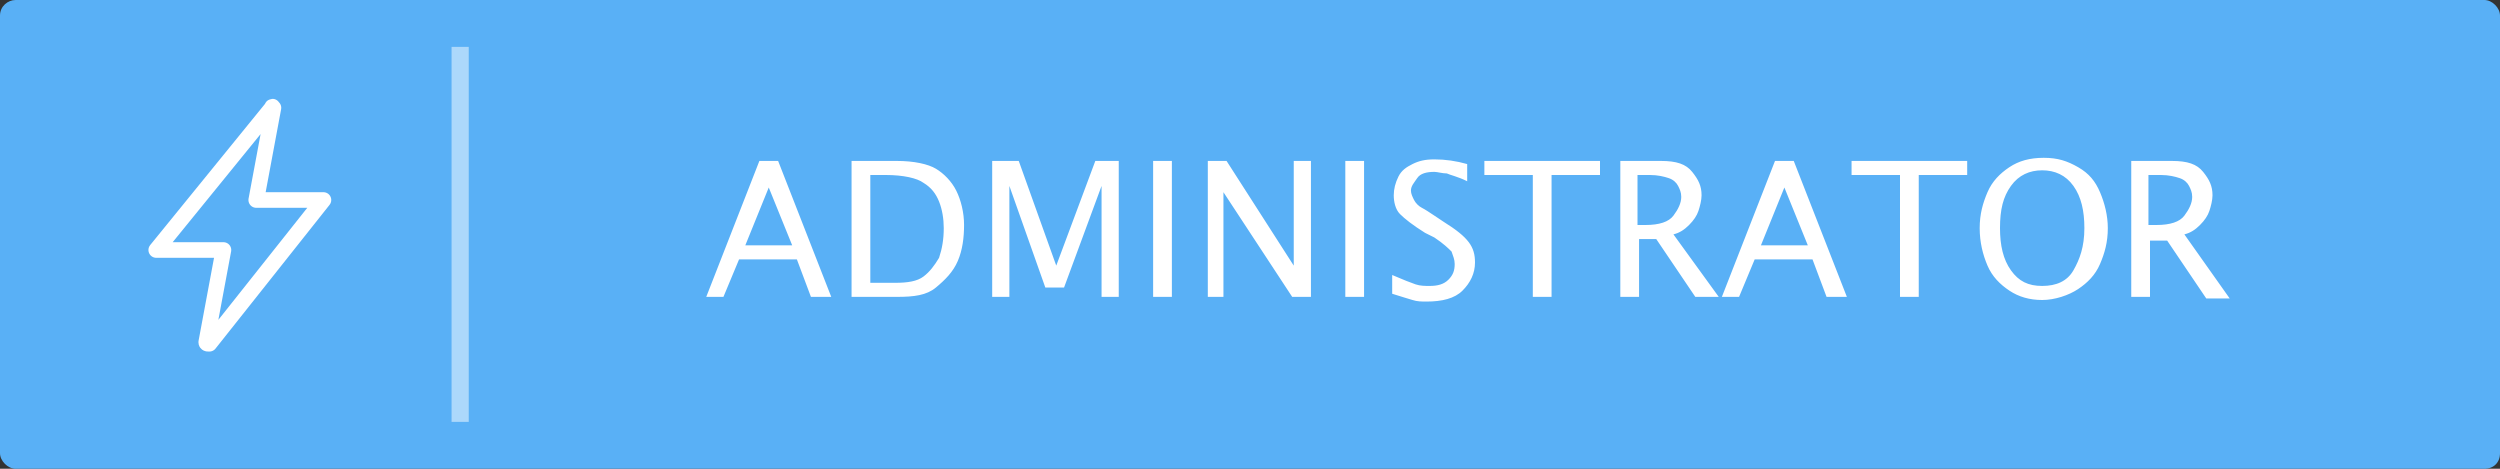 <svg xmlns="http://www.w3.org/2000/svg" width="160" height="30" xml:space="preserve">
<rect width="100%" height="100%" fill="#333333" stroke="none"/>
<path fill="#59b0f6" d="M160 1c0-.5-.5-1-1-1H1C.5 0 0 .4 0 1v28c0 .5.5 1 1 1h158c.6 0 1-.4 1-1V1z"/><path opacity=".5" fill="#FFF" d="M28.9 3H30v24h-1.1z"/><path fill="none" stroke="#FFF" stroke-linecap="round" stroke-linejoin="round" d="M17.4 6.9h0c0-.1.1-.1 0 0h.1s0 0 0 0l-1.1 5.9h4.3L13.4 22h0-.1 0s-.1 0-.1-.1c0 0 0 0 0 0l1.1-5.9H10l7.4-9.1h0z"/><g fill="#FFF"><path d="m45.2 19 3.4-8.7h1.2l3.4 8.7h-1.3l-.9-2.4h-3.7l-1 2.4h-1.1zm2.5-3.3h3L49.2 12l-1.5 3.7zM54.5 19v-8.7h2.9c1.1 0 2 .2 2.5.5s1 .8 1.3 1.4c.3.6.5 1.4.5 2.2 0 .8-.1 1.6-.4 2.3-.3.7-.8 1.2-1.4 1.7s-1.4.6-2.5.6h-2.9zm1.2-.9h1.6c.8 0 1.4-.1 1.8-.4s.7-.7 1-1.2c.2-.6.3-1.2.3-1.9 0-.6-.1-1.2-.3-1.7-.2-.5-.5-.9-1-1.2-.4-.3-1.3-.5-2.4-.5h-1v6.9zM63.5 19v-8.7h1.7l2.4 6.7 2.5-6.7h1.5V19h-1.1v-7.1l-2.4 6.5h-1.2l-2.3-6.5V19h-1.1zM73.8 19v-8.7H75V19h-1.2zM77.3 19v-8.7h1.2l4.3 6.7v-6.7h1.1V19h-1.2l-4.4-6.7V19h-1zM86.1 19v-8.7h1.2V19h-1.2zM89.1 18.8v-1.2c.7.3 1.2.5 1.5.6s.6.1.9.1c.5 0 .9-.1 1.2-.4.3-.3.4-.6.4-1 0-.3-.1-.5-.2-.8-.2-.2-.5-.5-1.1-.9l-.6-.3c-.8-.5-1.3-.9-1.6-1.2s-.4-.8-.4-1.2c0-.4.1-.8.3-1.2.2-.4.5-.6.9-.8s.8-.3 1.4-.3c.7 0 1.4.1 2.1.3v1.1c-.6-.3-1.1-.4-1.3-.5-.3 0-.6-.1-.8-.1-.5 0-.9.1-1.1.4-.2.3-.4.5-.4.8 0 .2.1.4.2.6s.3.4.5.5.5.3.8.5l.6.4c.8.5 1.3.9 1.6 1.3.3.4.4.8.4 1.3 0 .7-.3 1.3-.8 1.8s-1.3.7-2.3.7c-.3 0-.6 0-.9-.1s-.7-.2-1.3-.4zM98.1 19v-7.8H95v-.9h7.4v.9h-3.1V19h-1.2zM103.7 19v-8.7h2.6c1 0 1.6.2 2 .7s.6.9.6 1.5c0 .3-.1.7-.2 1s-.3.6-.6.9-.6.5-1 .6l2.9 4h-1.5l-2.5-3.7h-1.1V19h-1.2zm1.2-4.6h.4c.9 0 1.5-.2 1.8-.6s.5-.8.5-1.2c0-.3-.1-.5-.2-.7s-.3-.4-.6-.5-.7-.2-1.2-.2h-.8v3.2zM110.2 19l3.4-8.7h1.2l3.4 8.7h-1.3l-.9-2.4h-3.7l-1 2.4h-1.1zm2.5-3.3h3l-1.5-3.7-1.5 3.7zM121.6 19v-7.8h-3.1v-.9h7.4v.9h-3.1V19h-1.2zM130.7 19.2c-.8 0-1.5-.2-2.1-.6s-1.1-.9-1.4-1.6-.5-1.5-.5-2.4c0-.9.2-1.6.5-2.3s.8-1.2 1.4-1.6 1.3-.6 2.2-.6 1.5.2 2.2.6 1.1.9 1.4 1.6.5 1.5.5 2.3c0 .9-.2 1.6-.5 2.3s-.8 1.2-1.4 1.6-1.5.7-2.3.7zm0-.9c.9 0 1.6-.3 2-1s.7-1.5.7-2.7c0-1.1-.2-2-.7-2.7s-1.2-1-2-1-1.5.3-2 1-.7 1.5-.7 2.7c0 1.1.2 2 .7 2.7s1.1 1 2 1zM136.4 19v-8.7h2.6c1 0 1.6.2 2 .7s.6.9.6 1.5c0 .3-.1.7-.2 1s-.3.6-.6.9-.6.5-1 .6l2.9 4.1h-1.5l-2.5-3.7h-1.1V19h-1.2zm1.2-4.6h.4c.9 0 1.5-.2 1.8-.6s.5-.8.5-1.2c0-.3-.1-.5-.2-.7s-.3-.4-.6-.5-.7-.2-1.2-.2h-.8v3.2z"/></g>
</svg>